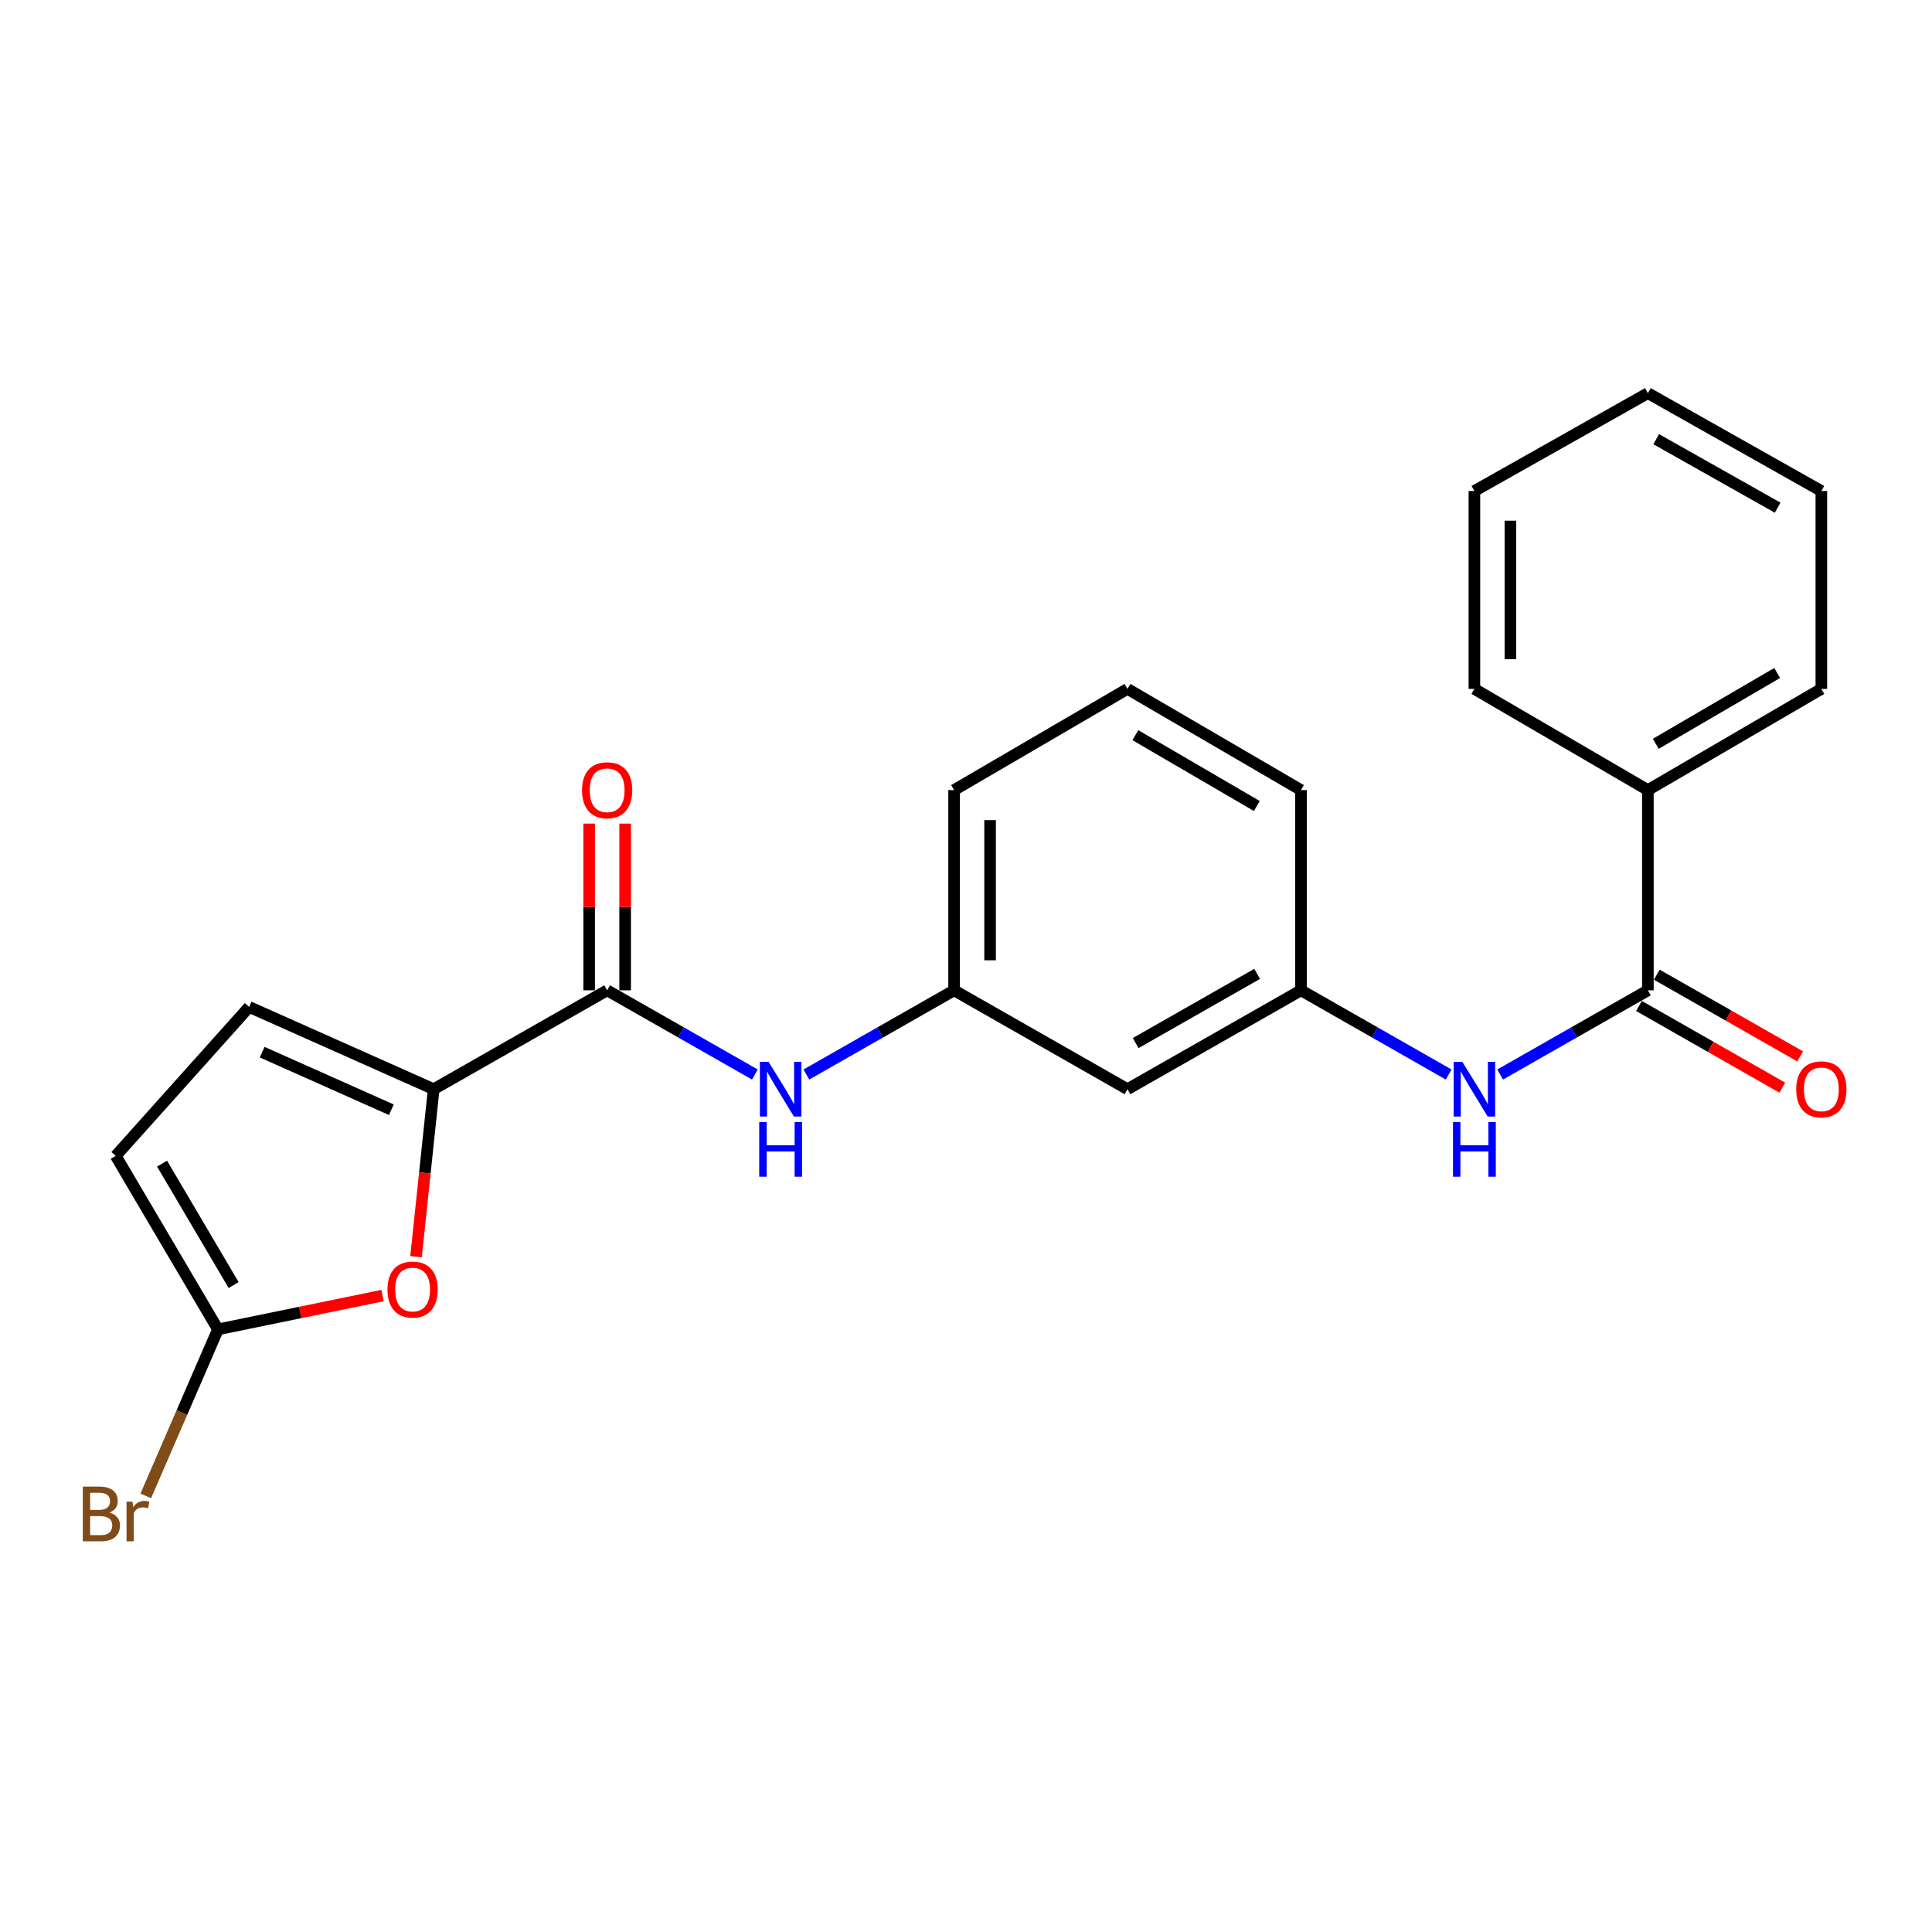 <?xml version='1.0' encoding='iso-8859-1'?>
<svg version='1.1' baseProfile='full'
              xmlns='http://www.w3.org/2000/svg'
                      xmlns:rdkit='http://www.rdkit.org/xml'
                      xmlns:xlink='http://www.w3.org/1999/xlink'
                  xml:space='preserve'
width='1000px' height='1000px' viewBox='0 0 1000 1000'>
<!-- END OF HEADER -->
<rect style='opacity:1.0;fill:#FFFFFF;stroke:none' width='1000' height='1000' x='0' y='0'> </rect>
<path class='bond-0' d='M 224.476,563.762 L 314.26,512.591' style='fill:none;fill-rule:evenodd;stroke:#000000;stroke-width:6px;stroke-linecap:butt;stroke-linejoin:miter;stroke-opacity:1' />
<path class='bond-1' d='M 224.476,563.762 L 219.907,607.112' style='fill:none;fill-rule:evenodd;stroke:#000000;stroke-width:6px;stroke-linecap:butt;stroke-linejoin:miter;stroke-opacity:1' />
<path class='bond-1' d='M 219.907,607.112 L 215.338,650.462' style='fill:none;fill-rule:evenodd;stroke:#FF0000;stroke-width:6px;stroke-linecap:butt;stroke-linejoin:miter;stroke-opacity:1' />
<path class='bond-4' d='M 224.476,563.762 L 128.957,521.194' style='fill:none;fill-rule:evenodd;stroke:#000000;stroke-width:6px;stroke-linecap:butt;stroke-linejoin:miter;stroke-opacity:1' />
<path class='bond-4' d='M 202.563,574.397 L 135.699,544.599' style='fill:none;fill-rule:evenodd;stroke:#000000;stroke-width:6px;stroke-linecap:butt;stroke-linejoin:miter;stroke-opacity:1' />
<path class='bond-5' d='M 314.26,512.591 L 352.495,534.38' style='fill:none;fill-rule:evenodd;stroke:#000000;stroke-width:6px;stroke-linecap:butt;stroke-linejoin:miter;stroke-opacity:1' />
<path class='bond-5' d='M 352.495,534.38 L 390.731,556.169' style='fill:none;fill-rule:evenodd;stroke:#0000FF;stroke-width:6px;stroke-linecap:butt;stroke-linejoin:miter;stroke-opacity:1' />
<path class='bond-10' d='M 323.577,512.591 L 323.577,469.444' style='fill:none;fill-rule:evenodd;stroke:#000000;stroke-width:6px;stroke-linecap:butt;stroke-linejoin:miter;stroke-opacity:1' />
<path class='bond-10' d='M 323.577,469.444 L 323.577,426.297' style='fill:none;fill-rule:evenodd;stroke:#FF0000;stroke-width:6px;stroke-linecap:butt;stroke-linejoin:miter;stroke-opacity:1' />
<path class='bond-10' d='M 304.943,512.591 L 304.943,469.444' style='fill:none;fill-rule:evenodd;stroke:#000000;stroke-width:6px;stroke-linecap:butt;stroke-linejoin:miter;stroke-opacity:1' />
<path class='bond-10' d='M 304.943,469.444 L 304.943,426.297' style='fill:none;fill-rule:evenodd;stroke:#FF0000;stroke-width:6px;stroke-linecap:butt;stroke-linejoin:miter;stroke-opacity:1' />
<path class='bond-3' d='M 197.983,670.585 L 155.4,679.333' style='fill:none;fill-rule:evenodd;stroke:#FF0000;stroke-width:6px;stroke-linecap:butt;stroke-linejoin:miter;stroke-opacity:1' />
<path class='bond-3' d='M 155.4,679.333 L 112.818,688.081' style='fill:none;fill-rule:evenodd;stroke:#000000;stroke-width:6px;stroke-linecap:butt;stroke-linejoin:miter;stroke-opacity:1' />
<path class='bond-2' d='M 852.944,512.591 L 814.708,534.38' style='fill:none;fill-rule:evenodd;stroke:#000000;stroke-width:6px;stroke-linecap:butt;stroke-linejoin:miter;stroke-opacity:1' />
<path class='bond-2' d='M 814.708,534.38 L 776.473,556.169' style='fill:none;fill-rule:evenodd;stroke:#0000FF;stroke-width:6px;stroke-linecap:butt;stroke-linejoin:miter;stroke-opacity:1' />
<path class='bond-11' d='M 848.33,520.686 L 885.431,541.83' style='fill:none;fill-rule:evenodd;stroke:#000000;stroke-width:6px;stroke-linecap:butt;stroke-linejoin:miter;stroke-opacity:1' />
<path class='bond-11' d='M 885.431,541.83 L 922.531,562.975' style='fill:none;fill-rule:evenodd;stroke:#FF0000;stroke-width:6px;stroke-linecap:butt;stroke-linejoin:miter;stroke-opacity:1' />
<path class='bond-11' d='M 857.557,504.497 L 894.657,525.641' style='fill:none;fill-rule:evenodd;stroke:#000000;stroke-width:6px;stroke-linecap:butt;stroke-linejoin:miter;stroke-opacity:1' />
<path class='bond-11' d='M 894.657,525.641 L 931.758,546.786' style='fill:none;fill-rule:evenodd;stroke:#FF0000;stroke-width:6px;stroke-linecap:butt;stroke-linejoin:miter;stroke-opacity:1' />
<path class='bond-13' d='M 852.944,512.591 L 852.944,408.946' style='fill:none;fill-rule:evenodd;stroke:#000000;stroke-width:6px;stroke-linecap:butt;stroke-linejoin:miter;stroke-opacity:1' />
<path class='bond-14' d='M 112.818,688.081 L 94.138,731.174' style='fill:none;fill-rule:evenodd;stroke:#000000;stroke-width:6px;stroke-linecap:butt;stroke-linejoin:miter;stroke-opacity:1' />
<path class='bond-14' d='M 94.138,731.174 L 75.458,774.267' style='fill:none;fill-rule:evenodd;stroke:#7F4C19;stroke-width:6px;stroke-linecap:butt;stroke-linejoin:miter;stroke-opacity:1' />
<path class='bond-23' d='M 112.818,688.081 L 59.898,598.286' style='fill:none;fill-rule:evenodd;stroke:#000000;stroke-width:6px;stroke-linecap:butt;stroke-linejoin:miter;stroke-opacity:1' />
<path class='bond-23' d='M 120.933,665.15 L 83.889,602.294' style='fill:none;fill-rule:evenodd;stroke:#000000;stroke-width:6px;stroke-linecap:butt;stroke-linejoin:miter;stroke-opacity:1' />
<path class='bond-7' d='M 128.957,521.194 L 59.898,598.286' style='fill:none;fill-rule:evenodd;stroke:#000000;stroke-width:6px;stroke-linecap:butt;stroke-linejoin:miter;stroke-opacity:1' />
<path class='bond-9' d='M 417.378,556.168 L 455.608,534.38' style='fill:none;fill-rule:evenodd;stroke:#0000FF;stroke-width:6px;stroke-linecap:butt;stroke-linejoin:miter;stroke-opacity:1' />
<path class='bond-9' d='M 455.608,534.38 L 493.838,512.591' style='fill:none;fill-rule:evenodd;stroke:#000000;stroke-width:6px;stroke-linecap:butt;stroke-linejoin:miter;stroke-opacity:1' />
<path class='bond-6' d='M 749.826,556.167 L 711.606,534.379' style='fill:none;fill-rule:evenodd;stroke:#0000FF;stroke-width:6px;stroke-linecap:butt;stroke-linejoin:miter;stroke-opacity:1' />
<path class='bond-6' d='M 711.606,534.379 L 673.386,512.591' style='fill:none;fill-rule:evenodd;stroke:#000000;stroke-width:6px;stroke-linecap:butt;stroke-linejoin:miter;stroke-opacity:1' />
<path class='bond-8' d='M 673.386,512.591 L 583.581,563.762' style='fill:none;fill-rule:evenodd;stroke:#000000;stroke-width:6px;stroke-linecap:butt;stroke-linejoin:miter;stroke-opacity:1' />
<path class='bond-8' d='M 650.69,504.077 L 587.827,539.896' style='fill:none;fill-rule:evenodd;stroke:#000000;stroke-width:6px;stroke-linecap:butt;stroke-linejoin:miter;stroke-opacity:1' />
<path class='bond-24' d='M 673.386,512.591 L 673.386,408.946' style='fill:none;fill-rule:evenodd;stroke:#000000;stroke-width:6px;stroke-linecap:butt;stroke-linejoin:miter;stroke-opacity:1' />
<path class='bond-12' d='M 493.838,512.591 L 583.581,563.762' style='fill:none;fill-rule:evenodd;stroke:#000000;stroke-width:6px;stroke-linecap:butt;stroke-linejoin:miter;stroke-opacity:1' />
<path class='bond-17' d='M 493.838,512.591 L 493.838,408.946' style='fill:none;fill-rule:evenodd;stroke:#000000;stroke-width:6px;stroke-linecap:butt;stroke-linejoin:miter;stroke-opacity:1' />
<path class='bond-17' d='M 512.472,497.044 L 512.472,424.492' style='fill:none;fill-rule:evenodd;stroke:#000000;stroke-width:6px;stroke-linecap:butt;stroke-linejoin:miter;stroke-opacity:1' />
<path class='bond-18' d='M 852.944,408.946 L 942.728,356.574' style='fill:none;fill-rule:evenodd;stroke:#000000;stroke-width:6px;stroke-linecap:butt;stroke-linejoin:miter;stroke-opacity:1' />
<path class='bond-18' d='M 857.023,384.994 L 919.872,348.334' style='fill:none;fill-rule:evenodd;stroke:#000000;stroke-width:6px;stroke-linecap:butt;stroke-linejoin:miter;stroke-opacity:1' />
<path class='bond-19' d='M 852.944,408.946 L 763.149,356.574' style='fill:none;fill-rule:evenodd;stroke:#000000;stroke-width:6px;stroke-linecap:butt;stroke-linejoin:miter;stroke-opacity:1' />
<path class='bond-15' d='M 583.581,356.574 L 493.838,408.946' style='fill:none;fill-rule:evenodd;stroke:#000000;stroke-width:6px;stroke-linecap:butt;stroke-linejoin:miter;stroke-opacity:1' />
<path class='bond-16' d='M 583.581,356.574 L 673.386,408.946' style='fill:none;fill-rule:evenodd;stroke:#000000;stroke-width:6px;stroke-linecap:butt;stroke-linejoin:miter;stroke-opacity:1' />
<path class='bond-16' d='M 587.665,380.526 L 650.528,417.187' style='fill:none;fill-rule:evenodd;stroke:#000000;stroke-width:6px;stroke-linecap:butt;stroke-linejoin:miter;stroke-opacity:1' />
<path class='bond-21' d='M 942.728,356.574 L 942.728,254.14' style='fill:none;fill-rule:evenodd;stroke:#000000;stroke-width:6px;stroke-linecap:butt;stroke-linejoin:miter;stroke-opacity:1' />
<path class='bond-20' d='M 763.149,356.574 L 763.149,254.14' style='fill:none;fill-rule:evenodd;stroke:#000000;stroke-width:6px;stroke-linecap:butt;stroke-linejoin:miter;stroke-opacity:1' />
<path class='bond-20' d='M 781.783,341.209 L 781.783,269.505' style='fill:none;fill-rule:evenodd;stroke:#000000;stroke-width:6px;stroke-linecap:butt;stroke-linejoin:miter;stroke-opacity:1' />
<path class='bond-22' d='M 763.149,254.14 L 852.944,203.497' style='fill:none;fill-rule:evenodd;stroke:#000000;stroke-width:6px;stroke-linecap:butt;stroke-linejoin:miter;stroke-opacity:1' />
<path class='bond-25' d='M 942.728,254.14 L 852.944,203.497' style='fill:none;fill-rule:evenodd;stroke:#000000;stroke-width:6px;stroke-linecap:butt;stroke-linejoin:miter;stroke-opacity:1' />
<path class='bond-25' d='M 920.106,262.773 L 857.257,227.323' style='fill:none;fill-rule:evenodd;stroke:#000000;stroke-width:6px;stroke-linecap:butt;stroke-linejoin:miter;stroke-opacity:1' />
<path  class='atom-2' d='M 200.554 667.467
Q 200.554 660.667, 203.914 656.867
Q 207.274 653.067, 213.554 653.067
Q 219.834 653.067, 223.194 656.867
Q 226.554 660.667, 226.554 667.467
Q 226.554 674.347, 223.154 678.267
Q 219.754 682.147, 213.554 682.147
Q 207.314 682.147, 203.914 678.267
Q 200.554 674.387, 200.554 667.467
M 213.554 678.947
Q 217.874 678.947, 220.194 676.067
Q 222.554 673.147, 222.554 667.467
Q 222.554 661.907, 220.194 659.107
Q 217.874 656.267, 213.554 656.267
Q 209.234 656.267, 206.874 659.067
Q 204.554 661.867, 204.554 667.467
Q 204.554 673.187, 206.874 676.067
Q 209.234 678.947, 213.554 678.947
' fill='#FF0000'/>
<path  class='atom-6' d='M 397.794 549.602
L 407.074 564.602
Q 407.994 566.082, 409.474 568.762
Q 410.954 571.442, 411.034 571.602
L 411.034 549.602
L 414.794 549.602
L 414.794 577.922
L 410.914 577.922
L 400.954 561.522
Q 399.794 559.602, 398.554 557.402
Q 397.354 555.202, 396.994 554.522
L 396.994 577.922
L 393.314 577.922
L 393.314 549.602
L 397.794 549.602
' fill='#0000FF'/>
<path  class='atom-6' d='M 392.974 580.754
L 396.814 580.754
L 396.814 592.794
L 411.294 592.794
L 411.294 580.754
L 415.134 580.754
L 415.134 609.074
L 411.294 609.074
L 411.294 595.994
L 396.814 595.994
L 396.814 609.074
L 392.974 609.074
L 392.974 580.754
' fill='#0000FF'/>
<path  class='atom-7' d='M 756.889 549.602
L 766.169 564.602
Q 767.089 566.082, 768.569 568.762
Q 770.049 571.442, 770.129 571.602
L 770.129 549.602
L 773.889 549.602
L 773.889 577.922
L 770.009 577.922
L 760.049 561.522
Q 758.889 559.602, 757.649 557.402
Q 756.449 555.202, 756.089 554.522
L 756.089 577.922
L 752.409 577.922
L 752.409 549.602
L 756.889 549.602
' fill='#0000FF'/>
<path  class='atom-7' d='M 752.069 580.754
L 755.909 580.754
L 755.909 592.794
L 770.389 592.794
L 770.389 580.754
L 774.229 580.754
L 774.229 609.074
L 770.389 609.074
L 770.389 595.994
L 755.909 595.994
L 755.909 609.074
L 752.069 609.074
L 752.069 580.754
' fill='#0000FF'/>
<path  class='atom-11' d='M 301.26 409.026
Q 301.26 402.226, 304.62 398.426
Q 307.98 394.626, 314.26 394.626
Q 320.54 394.626, 323.9 398.426
Q 327.26 402.226, 327.26 409.026
Q 327.26 415.906, 323.86 419.826
Q 320.46 423.706, 314.26 423.706
Q 308.02 423.706, 304.62 419.826
Q 301.26 415.946, 301.26 409.026
M 314.26 420.506
Q 318.58 420.506, 320.9 417.626
Q 323.26 414.706, 323.26 409.026
Q 323.26 403.466, 320.9 400.666
Q 318.58 397.826, 314.26 397.826
Q 309.94 397.826, 307.58 400.626
Q 305.26 403.426, 305.26 409.026
Q 305.26 414.746, 307.58 417.626
Q 309.94 420.506, 314.26 420.506
' fill='#FF0000'/>
<path  class='atom-12' d='M 929.728 563.842
Q 929.728 557.042, 933.088 553.242
Q 936.448 549.442, 942.728 549.442
Q 949.008 549.442, 952.368 553.242
Q 955.728 557.042, 955.728 563.842
Q 955.728 570.722, 952.328 574.642
Q 948.928 578.522, 942.728 578.522
Q 936.488 578.522, 933.088 574.642
Q 929.728 570.762, 929.728 563.842
M 942.728 575.322
Q 947.048 575.322, 949.368 572.442
Q 951.728 569.522, 951.728 563.842
Q 951.728 558.282, 949.368 555.482
Q 947.048 552.642, 942.728 552.642
Q 938.408 552.642, 936.048 555.442
Q 933.728 558.242, 933.728 563.842
Q 933.728 569.562, 936.048 572.442
Q 938.408 575.322, 942.728 575.322
' fill='#FF0000'/>
<path  class='atom-15' d='M 56.619 782.911
Q 59.339 783.671, 60.699 785.351
Q 62.099 786.991, 62.099 789.431
Q 62.099 793.351, 59.579 795.591
Q 57.099 797.791, 52.379 797.791
L 42.859 797.791
L 42.859 769.471
L 51.219 769.471
Q 56.059 769.471, 58.499 771.431
Q 60.939 773.391, 60.939 776.991
Q 60.939 781.271, 56.619 782.911
M 46.659 772.671
L 46.659 781.551
L 51.219 781.551
Q 54.019 781.551, 55.459 780.431
Q 56.939 779.271, 56.939 776.991
Q 56.939 772.671, 51.219 772.671
L 46.659 772.671
M 52.379 794.591
Q 55.139 794.591, 56.619 793.271
Q 58.099 791.951, 58.099 789.431
Q 58.099 787.111, 56.459 785.951
Q 54.859 784.751, 51.779 784.751
L 46.659 784.751
L 46.659 794.591
L 52.379 794.591
' fill='#7F4C19'/>
<path  class='atom-15' d='M 68.539 777.231
L 68.979 780.071
Q 71.139 776.871, 74.659 776.871
Q 75.779 776.871, 77.299 777.271
L 76.699 780.631
Q 74.979 780.231, 74.019 780.231
Q 72.339 780.231, 71.219 780.911
Q 70.139 781.551, 69.259 783.111
L 69.259 797.791
L 65.499 797.791
L 65.499 777.231
L 68.539 777.231
' fill='#7F4C19'/>
</svg>
